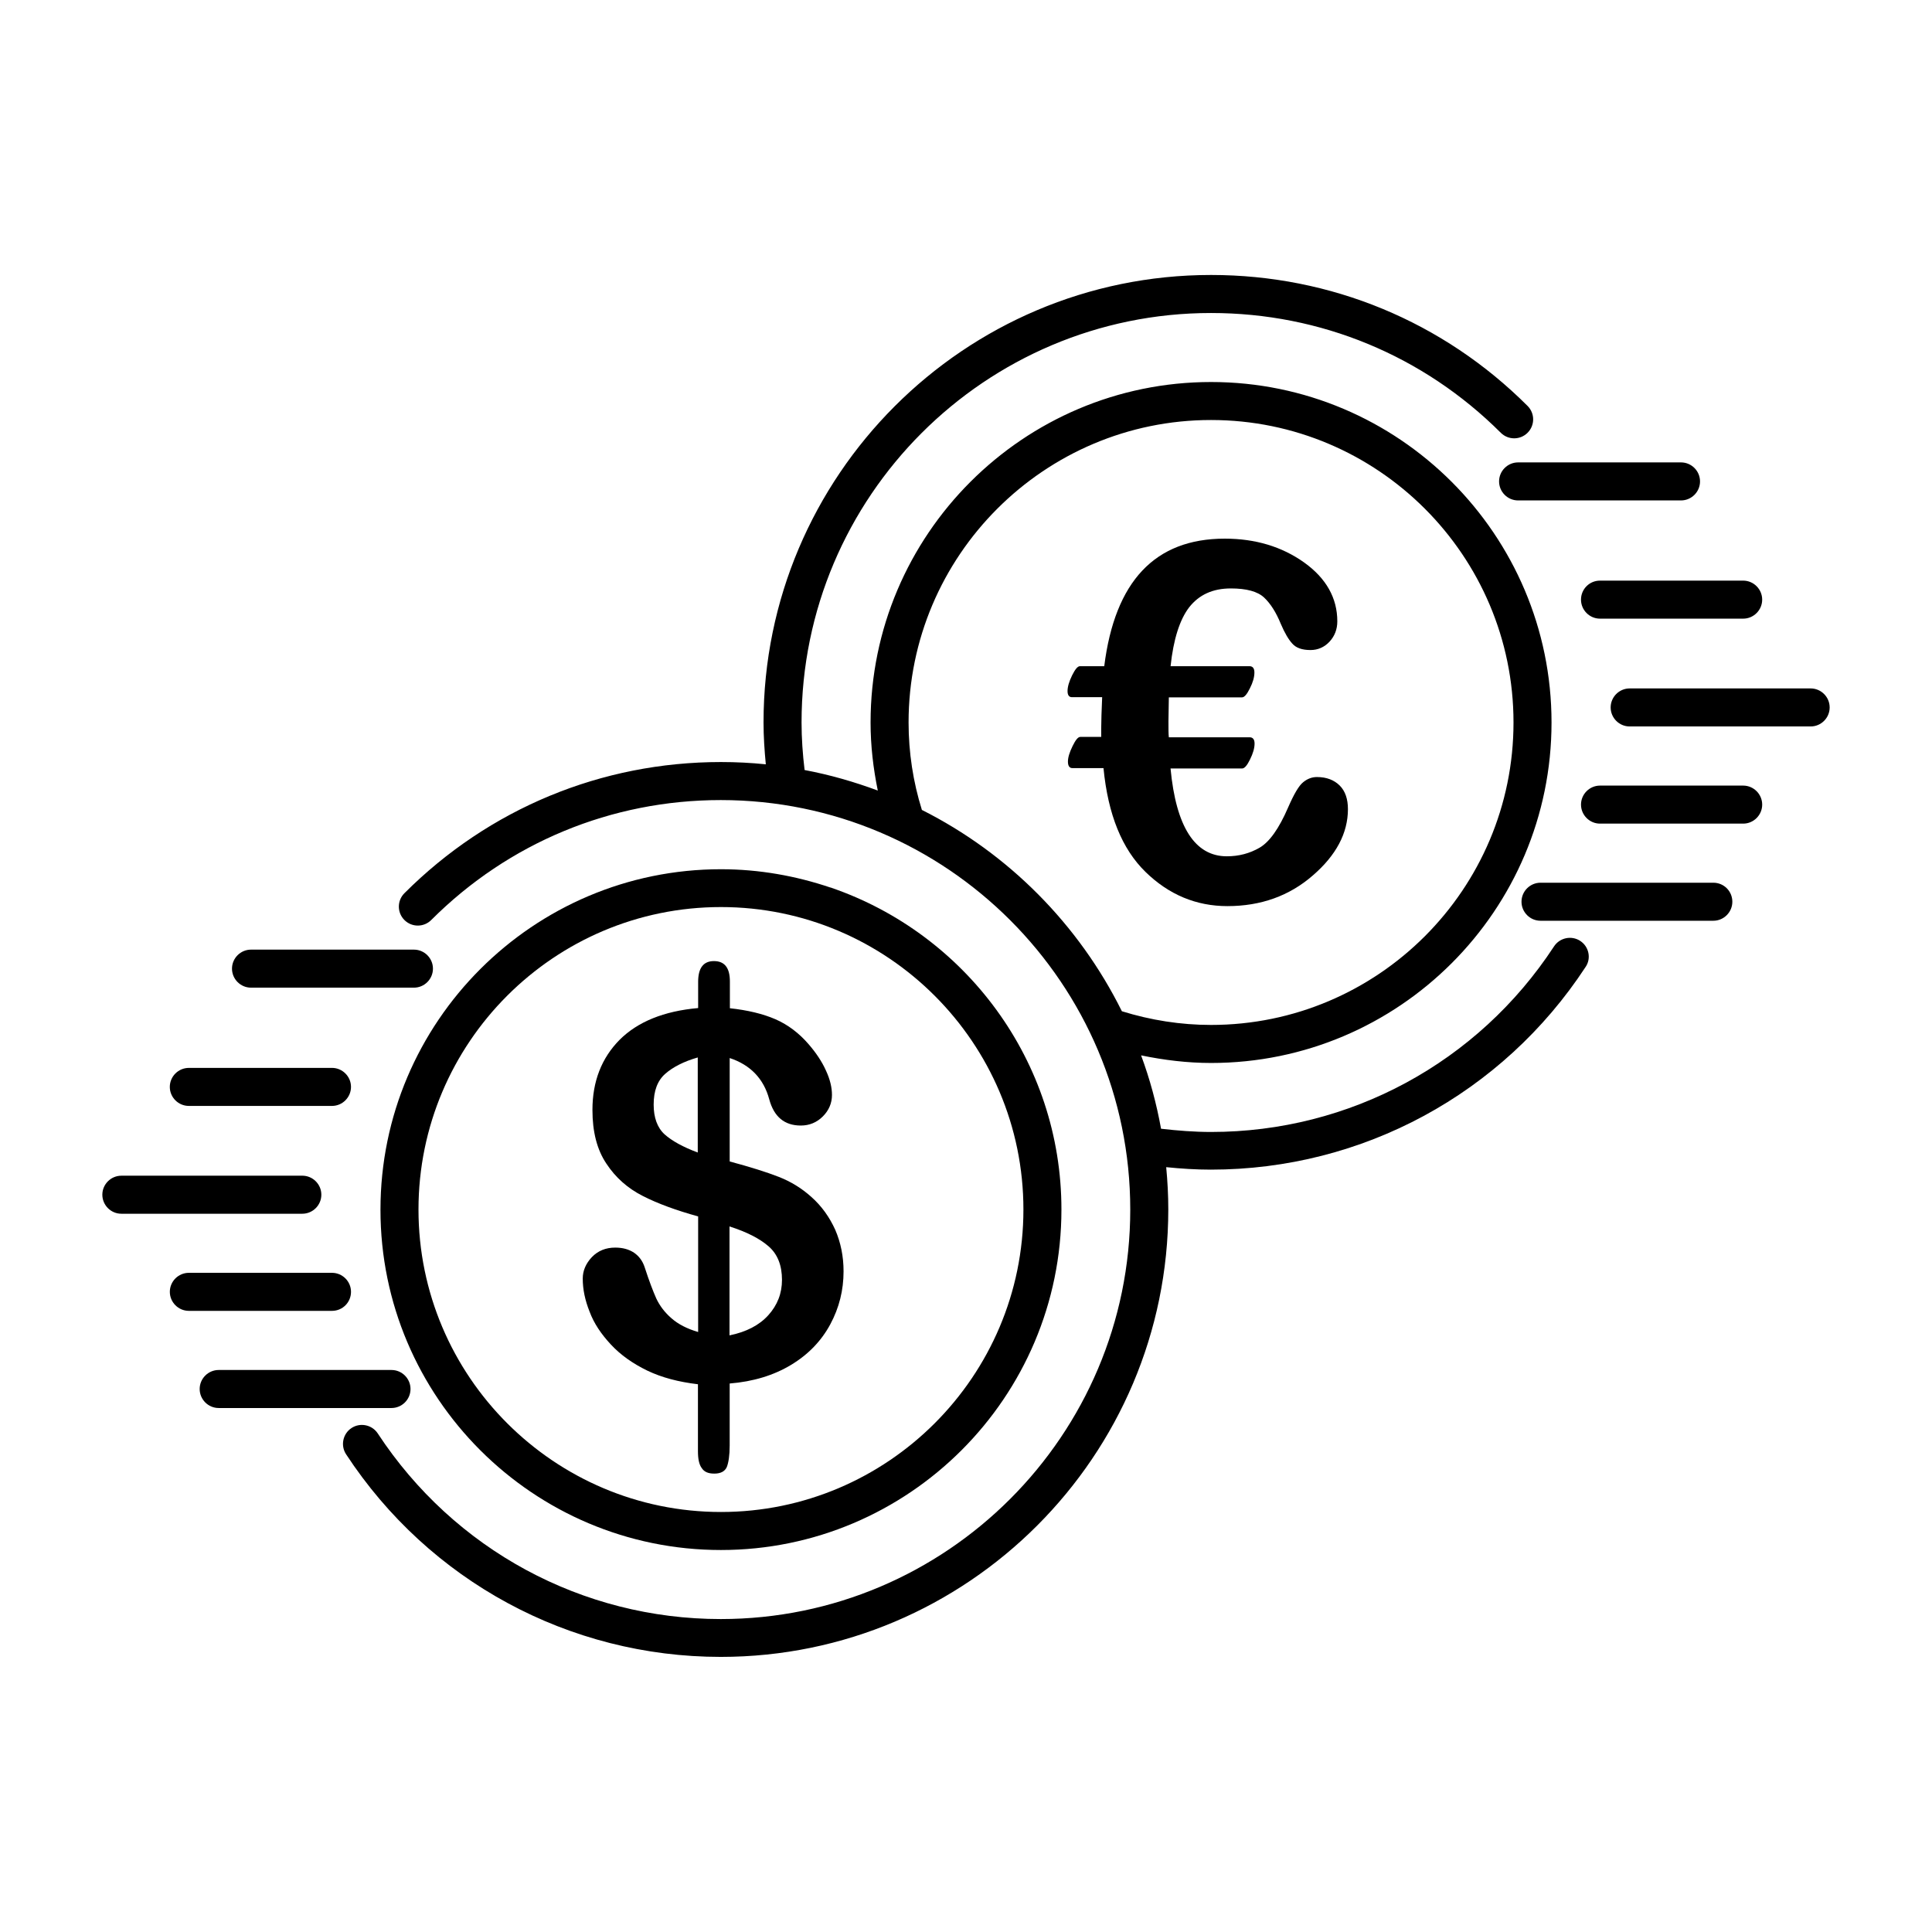 <?xml version="1.0" encoding="UTF-8"?>
<!-- Uploaded to: SVG Repo, www.svgrepo.com, Generator: SVG Repo Mixer Tools -->
<svg fill="#000000" width="800px" height="800px" version="1.1" viewBox="144 144 512 512" xmlns="http://www.w3.org/2000/svg">
 <g>
  <path d="m335.06 554.77c49.727 0 90.23-40.457 90.23-90.23 0-39.5-25.543-73.051-60.91-85.246-0.102-0.051-0.203-0.102-0.352-0.102-9.117-3.074-18.844-4.836-28.969-4.836-49.727 0-90.23 40.457-90.23 90.23-0.004 49.727 40.453 90.184 90.23 90.184zm0-170.39c44.184 0 80.156 35.973 80.156 80.156s-35.973 80.156-80.156 80.156-80.156-35.973-80.156-80.156 35.922-80.156 80.156-80.156z"/>
  <path d="m305.89 500.31c2.57 2.769 5.793 5.039 9.621 6.902 3.879 1.863 8.363 3.023 13.453 3.629v17.734c0 2.066 0.301 3.527 1.008 4.484 0.656 1.008 1.715 1.461 3.324 1.461 1.715 0 2.82-0.605 3.324-1.762 0.453-1.16 0.754-3.074 0.754-5.691v-16.426c6.246-0.504 11.688-2.168 16.273-4.938 4.586-2.769 8.012-6.348 10.379-10.73 2.367-4.383 3.527-9.07 3.527-14.055 0-3.981-0.754-7.656-2.215-11.035-1.512-3.324-3.578-6.246-6.297-8.664-2.57-2.316-5.441-4.082-8.664-5.34-3.223-1.258-7.559-2.621-13-4.082v-27.406c5.492 1.812 9.02 5.492 10.48 10.934 1.258 4.637 4.031 6.953 8.363 6.953 2.266 0 4.231-0.805 5.844-2.418s2.418-3.527 2.418-5.691c0-1.965-0.504-4.133-1.613-6.5-1.059-2.367-2.621-4.684-4.586-6.953-2.519-2.922-5.441-5.141-8.766-6.602-3.375-1.461-7.406-2.418-12.09-2.922v-7.106c0-3.629-1.41-5.391-4.231-5.391-2.769 0-4.18 1.812-4.18 5.492v6.953c-9.07 0.805-16.02 3.629-20.809 8.414-4.785 4.836-7.203 11.035-7.203 18.59 0 5.793 1.211 10.531 3.68 14.207 2.418 3.68 5.644 6.551 9.621 8.566 3.93 2.016 8.867 3.828 14.711 5.441v30.633c-2.922-0.855-5.289-2.066-7.055-3.629-1.812-1.562-3.125-3.324-4.031-5.238-0.855-1.914-1.914-4.684-3.074-8.262-0.555-1.715-1.512-2.973-2.82-3.879-1.359-0.906-3.023-1.359-4.988-1.359-2.469 0-4.535 0.805-6.195 2.519-1.613 1.715-2.418 3.629-2.418 5.691 0 2.871 0.605 5.742 1.812 8.766 1.156 3.113 3.07 5.934 5.641 8.707zm31.438-31.289c4.586 1.461 8.012 3.223 10.379 5.289s3.527 5.039 3.527 8.867c0 3.578-1.211 6.699-3.629 9.371-2.418 2.672-5.844 4.434-10.277 5.34zm-17.23-24.434c-1.914-1.762-2.871-4.434-2.871-7.859 0-3.629 1.008-6.348 3.074-8.16s4.938-3.273 8.613-4.332v25.191c-3.93-1.465-6.852-3.078-8.816-4.84z"/>
  <path d="m447.56 375.06c6.195 6.047 13.453 9.07 21.715 9.07 8.867 0 16.426-2.719 22.621-8.113 6.195-5.34 9.32-11.234 9.32-17.582 0-2.672-0.707-4.785-2.168-6.246s-3.477-2.266-6.047-2.266c-1.309 0-2.519 0.453-3.629 1.359-1.16 0.906-2.469 3.176-4.031 6.75-2.418 5.594-4.938 9.117-7.559 10.629-2.621 1.512-5.492 2.266-8.664 2.266-8.414 0-13.453-7.758-14.914-23.277h18.992c0.605 0 1.309-0.805 2.066-2.367 0.805-1.613 1.211-3.023 1.211-4.231 0-1.109-0.453-1.664-1.309-1.664h-21.41c-0.102-0.855-0.102-2.266-0.102-4.231l0.102-6.348h19.398c0.605 0 1.309-0.805 2.066-2.367 0.805-1.562 1.211-2.973 1.211-4.231 0-1.109-0.453-1.664-1.309-1.664h-20.906c0.754-7.106 2.418-12.344 4.938-15.617 2.621-3.324 6.246-4.988 11.035-4.988 4.133 0 7.106 0.805 8.816 2.418 1.715 1.613 3.176 3.93 4.434 7.004 1.008 2.367 2.016 4.082 3.023 5.188 1.008 1.16 2.621 1.715 4.836 1.715 1.965 0 3.68-0.754 5.039-2.215 1.359-1.461 2.066-3.273 2.066-5.391 0-6.195-2.973-11.438-8.816-15.617-5.894-4.18-12.898-6.297-21.008-6.297-18.488 0-29.121 11.285-31.941 33.805h-6.449c-0.605 0-1.258 0.805-2.066 2.418-0.805 1.664-1.211 3.023-1.211 4.18 0 1.059 0.402 1.613 1.16 1.613h8.012c-0.152 3.578-0.25 6.348-0.25 8.211v2.316h-5.543c-0.605 0-1.258 0.805-2.066 2.469-0.805 1.664-1.211 2.973-1.211 4.082s0.402 1.715 1.16 1.715h8.262c1.199 12.34 4.926 21.461 11.125 27.504z"/>
  <path d="m210.52 405.74h43.176c2.769 0 5.039-2.266 5.039-5.039 0-2.769-2.266-5.039-5.039-5.039h-43.176c-2.769 0-5.039 2.266-5.039 5.039s2.269 5.039 5.039 5.039z"/>
  <path d="m194.04 437.08h37.938c2.769 0 5.039-2.266 5.039-5.039 0-2.769-2.266-5.039-5.039-5.039l-37.938 0.004c-2.769 0-5.039 2.266-5.039 5.039 0 2.769 2.266 5.035 5.039 5.035z"/>
  <path d="m237.02 486.35c0-2.769-2.266-5.039-5.039-5.039h-37.934c-2.769 0-5.039 2.266-5.039 5.039 0 2.769 2.266 5.039 5.039 5.039h37.938c2.82 0 5.035-2.269 5.035-5.039z"/>
  <path d="m229.16 460.61c0-2.769-2.266-5.039-5.039-5.039l-47.961 0.004c-2.769 0-5.039 2.266-5.039 5.039 0 2.769 2.266 5.039 5.039 5.039h47.961c2.773-0.004 5.039-2.269 5.039-5.043z"/>
  <path d="m252.79 512.1c0-2.769-2.266-5.039-5.039-5.039h-45.797c-2.769 0-5.039 2.266-5.039 5.039 0 2.769 2.266 5.039 5.039 5.039h45.797c2.773-0.004 5.039-2.269 5.039-5.039z"/>
  <path d="m562.78 393.35c-2.316-1.512-5.441-0.855-6.953 1.461-20.152 30.781-54.109 49.172-90.887 49.172-4.383 0-8.867-0.352-13.25-0.855-1.211-6.699-2.973-13.199-5.289-19.445 6.098 1.258 12.293 2.016 18.539 2.016 49.777 0 90.23-40.457 90.23-90.23 0-49.777-40.508-90.23-90.23-90.23-49.727 0-90.23 40.457-90.23 90.23 0 6.144 0.707 12.141 1.914 18.035-6.246-2.316-12.695-4.18-19.398-5.441-0.504-4.18-0.805-8.414-0.805-12.594 0-59.852 48.668-108.52 108.52-108.52 29.02 0 56.277 11.285 76.781 31.738 1.965 1.965 5.141 1.965 7.106 0s1.965-5.141 0-7.106c-22.371-22.371-52.195-34.711-83.883-34.711-65.395 0-118.6 53.203-118.6 118.6 0 3.68 0.25 7.406 0.605 11.082-3.93-0.402-7.859-0.605-11.891-0.605-31.691 0-61.465 12.344-83.883 34.762-1.965 1.965-1.965 5.141 0 7.106 1.965 1.965 5.141 1.965 7.106 0 20.504-20.504 47.762-31.789 76.73-31.789 59.852 0 108.52 48.719 108.52 108.52 0 59.801-48.668 108.52-108.52 108.52-36.727 0-70.684-18.391-90.887-49.172-1.512-2.316-4.637-2.973-6.953-1.461-2.316 1.512-2.973 4.637-1.461 6.953 22.016 33.605 59.148 53.707 99.301 53.707 65.395 0 118.6-53.203 118.6-118.6 0-3.777-0.203-7.508-0.555-11.184 3.93 0.402 7.91 0.656 11.84 0.656 40.152 0 77.285-20.102 99.301-53.707 1.551-2.269 0.898-5.394-1.418-6.906zm-174.47-34.711c-2.316-7.406-3.527-15.215-3.527-23.176 0-44.184 35.973-80.156 80.156-80.156s80.156 35.922 80.156 80.156c0 44.234-35.973 80.156-80.156 80.156-8.062 0-15.973-1.258-23.629-3.629-11.434-23.023-30.074-41.816-53-53.352z"/>
  <path d="m541.27 271.58c0 2.769 2.266 5.039 5.039 5.039h43.176c2.769 0 5.039-2.266 5.039-5.039 0-2.769-2.266-5.039-5.039-5.039h-43.176c-2.769 0-5.039 2.266-5.039 5.039z"/>
  <path d="m562.98 302.91c0 2.769 2.266 5.039 5.039 5.039h37.938c2.769 0 5.039-2.266 5.039-5.039 0-2.769-2.266-5.039-5.039-5.039h-37.938c-2.82 0-5.039 2.269-5.039 5.039z"/>
  <path d="m605.96 352.19h-37.938c-2.769 0-5.039 2.266-5.039 5.039 0 2.769 2.266 5.039 5.039 5.039h37.938c2.769 0 5.039-2.266 5.039-5.039-0.004-2.773-2.269-5.039-5.039-5.039z"/>
  <path d="m623.84 326.44h-47.961c-2.769 0-5.039 2.266-5.039 5.039 0 2.769 2.266 5.039 5.039 5.039h47.961c2.769 0 5.039-2.266 5.039-5.039 0-2.769-2.266-5.039-5.039-5.039z"/>
  <path d="m598.05 377.93h-45.797c-2.769 0-5.039 2.266-5.039 5.039 0 2.769 2.266 5.039 5.039 5.039h45.797c2.769 0 5.039-2.266 5.039-5.039 0-2.773-2.219-5.039-5.039-5.039z"/>
 </g>
</svg>